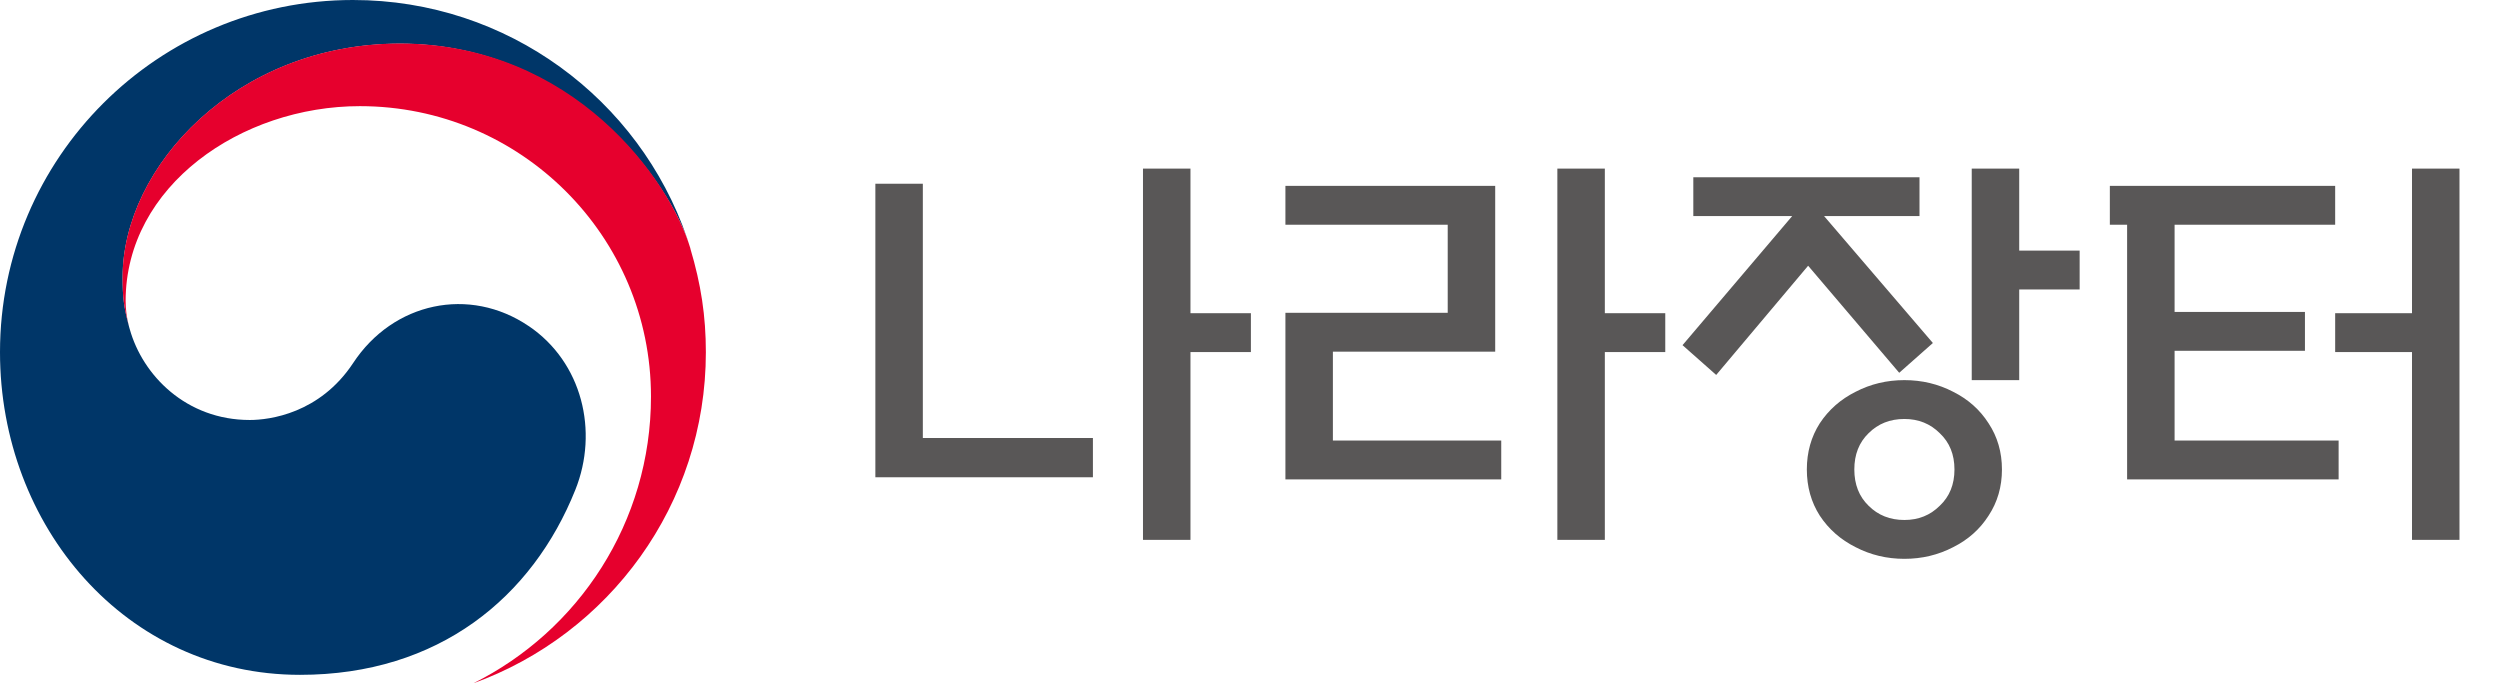 <svg width="556" height="152" viewBox="0 0 556 152" fill="none" xmlns="http://www.w3.org/2000/svg">
<g clip-path="url(#clip0_339_1371)">
<path d="M117.62 72.542C104.39 63.563 87.434 67.233 78.549 80.725C71.112 91.992 59.9 93.405 55.555 93.405C41.398 93.405 31.716 83.469 28.852 73.191C28.835 73.094 28.803 73.013 28.77 72.915C28.738 72.802 28.705 72.688 28.673 72.558C27.55 68.272 27.273 66.226 27.273 61.664C27.273 37.083 52.545 9.709 88.963 9.709C125.382 9.709 147.578 38.024 153.078 53.757C152.981 53.481 152.899 53.205 152.802 52.929C142.192 22.13 112.95 0 78.5 0C35.149 0 0 35.069 0 78.322C0 116.996 27.957 150.084 66.719 150.084C97.637 150.084 118.417 132.777 127.953 108.943C133.177 95.905 129.483 80.579 117.604 72.525" fill="#003668"/>
<path d="M153.55 55.267C148.977 39.924 127.465 9.677 88.947 9.677C52.545 9.677 27.257 37.05 27.257 61.631C27.257 66.194 27.534 68.239 28.656 72.525C28.184 70.642 27.94 68.759 27.94 66.94C27.94 41.337 53.635 23.607 80.046 23.607C115.797 23.607 144.779 52.523 144.779 88.193C144.779 116.151 128.653 140.343 105.22 151.984C135.422 141.09 156.984 112.222 156.984 78.338C156.984 70.317 155.91 63.239 153.534 55.283" fill="#E6002D"/>
</g>
<path d="M205.24 97.404H243.064V106.14H194.68V40.86H205.24V97.404ZM264.76 37.5H254.2V120.06H264.76V78.3H278.2V69.66H264.76V37.5ZM332.532 41.34V78.204H296.436V97.98H333.876V106.62H285.876V69.564H321.972V49.98H285.876V41.34H332.532ZM356.916 37.5V69.66H370.356V78.3H356.916V120.06H346.356V37.5H356.916ZM423.537 84.54C427.441 84.54 431.057 85.404 434.385 87.132C437.713 88.796 440.337 91.132 442.257 94.14C444.241 97.148 445.233 100.572 445.233 104.412C445.233 108.252 444.241 111.676 442.257 114.684C440.337 117.692 437.713 120.028 434.385 121.692C431.057 123.42 427.441 124.284 423.537 124.284C419.633 124.284 416.017 123.42 412.689 121.692C409.361 120.028 406.705 117.692 404.721 114.684C402.801 111.676 401.841 108.252 401.841 104.412C401.841 100.572 402.801 97.148 404.721 94.14C406.705 91.132 409.361 88.796 412.689 87.132C416.017 85.404 419.633 84.54 423.537 84.54ZM429.873 76.284L422.385 82.908L402.129 59.1L381.681 83.388L374.193 76.764L398.577 48.06H376.593V39.42H426.897V48.06H405.681L429.873 76.284ZM438.513 84.54V37.5H449.073V55.74H462.513V64.38H449.073V84.54H438.513ZM423.537 115.644C426.673 115.644 429.297 114.588 431.409 112.476C433.585 110.428 434.673 107.74 434.673 104.412C434.673 101.084 433.585 98.396 431.409 96.348C429.297 94.236 426.673 93.18 423.537 93.18C420.337 93.18 417.681 94.236 415.569 96.348C413.457 98.396 412.401 101.084 412.401 104.412C412.401 107.74 413.457 110.428 415.569 112.476C417.681 114.588 420.337 115.644 423.537 115.644ZM483.629 97.98H520.109V106.62H473.069V49.98H469.229V41.34H519.341V49.98H483.629V69.372H512.621V78.012H483.629V97.98ZM519.341 78.3H536.429V120.06H546.989V37.5H536.429V69.66H519.341V78.3Z" fill="#595757"/>
<defs>
<clipPath id="clip0_339_1371">
<rect width="157" height="152" fill="white"/>
</clipPath>
</defs>
</svg>

